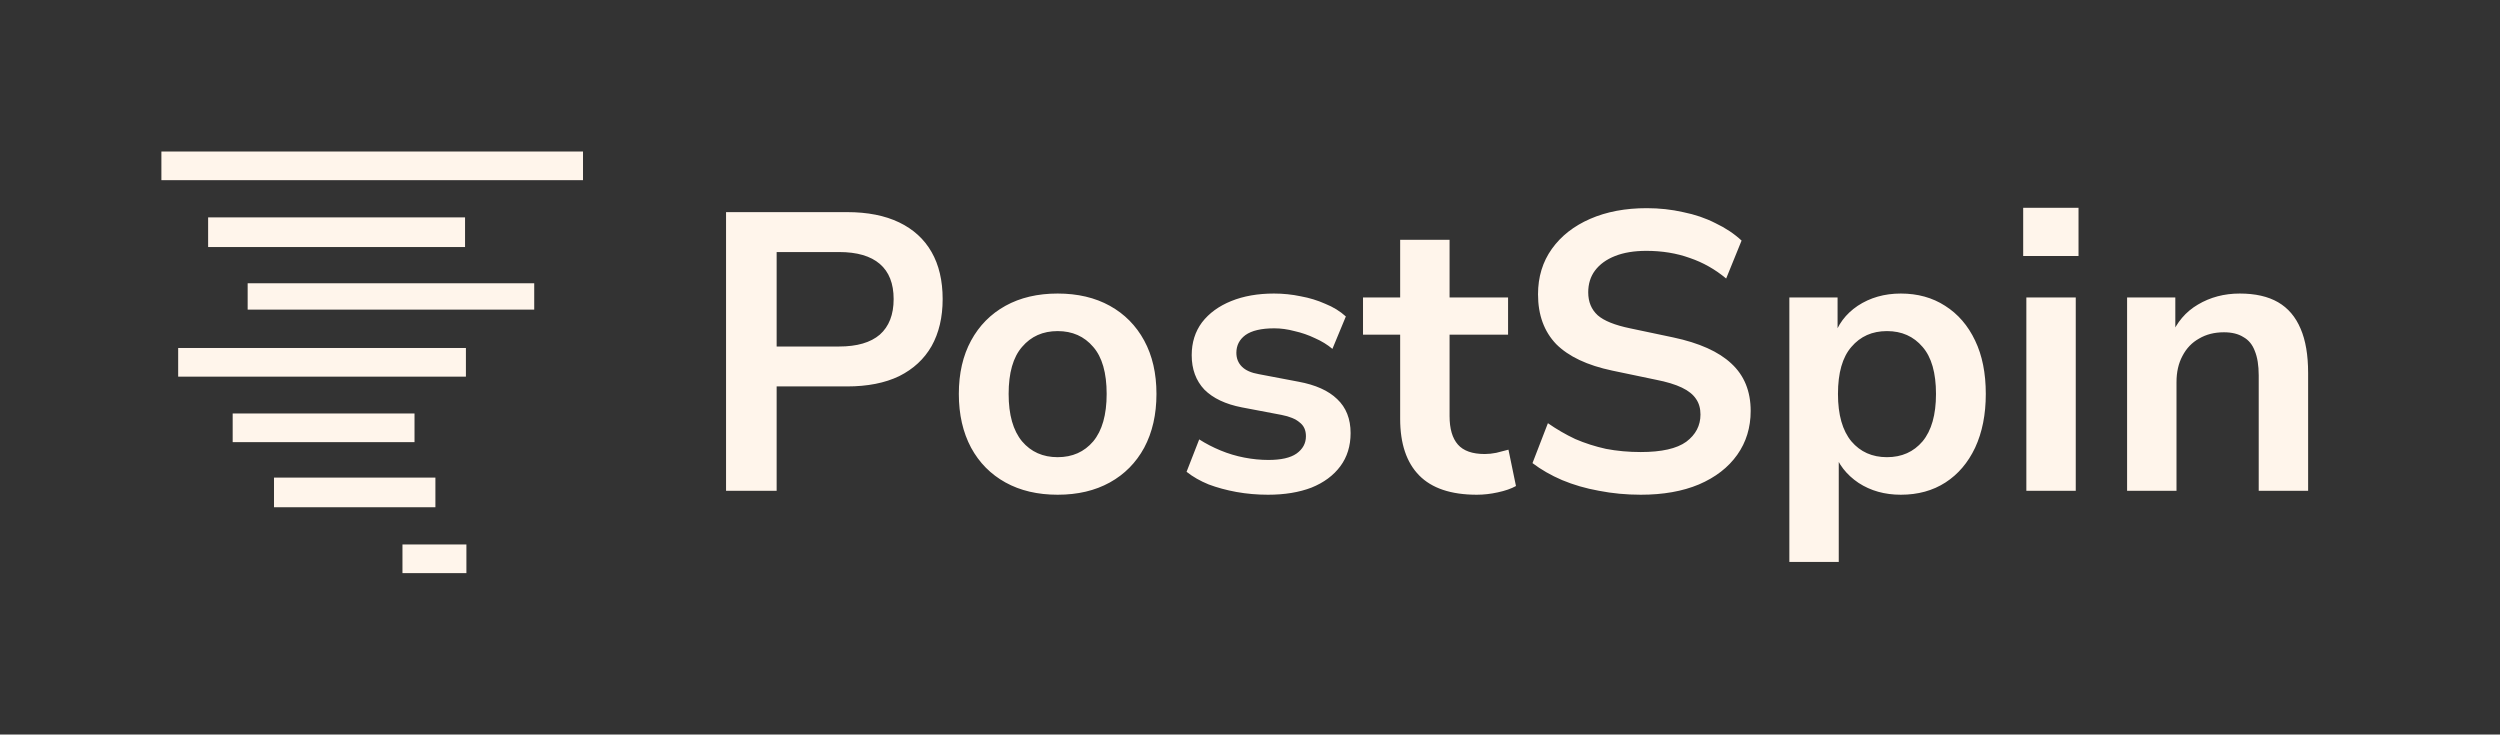 <svg width="759" height="223" viewBox="0 0 759 223" fill="none" xmlns="http://www.w3.org/2000/svg">
<rect x="0" y="0" width="759" height="223" fill="#333333" stroke="none"/>
<g clip-path="url(#clip0_18_15)">
<rect x="83.189" y="145" width="49" height="9" fill="#FFF5EB"/>
<rect x="70.641" y="125.534" width="55.204" height="8.699" fill="#FFF5EB"/>
<rect x="54.094" y="105.65" width="87.355" height="8.699" fill="#FFF5EB"/>
<rect x="75.189" y="86" width="87" height="8" fill="#FFF5EB"/>
<rect x="63.189" y="66" width="78" height="9" fill="#FFF5EB"/>
<rect x="49" y="46" width="128" height="8.699" fill="#FFF5EB"/>
<rect x="122.189" y="165.301" width="19.412" height="8.699" fill="#FFF5EB"/>
<path d="M220.429 149V64.4H257.149C263.389 64.4 268.669 65.44 272.989 67.52C277.309 69.6 280.589 72.6 282.829 76.52C285.069 80.44 286.189 85.2 286.189 90.8C286.189 96.32 285.069 101.08 282.829 105.08C280.589 109 277.309 112.04 272.989 114.2C268.669 116.28 263.389 117.32 257.149 117.32H235.789V149H220.429ZM235.789 105.2H254.749C260.189 105.2 264.309 104 267.109 101.6C269.909 99.12 271.309 95.52 271.309 90.8C271.309 86.08 269.909 82.52 267.109 80.12C264.309 77.72 260.189 76.52 254.749 76.52H235.789V105.2ZM321.101 150.2C315.021 150.2 309.741 148.96 305.261 146.48C300.781 144 297.301 140.48 294.821 135.92C292.341 131.28 291.101 125.84 291.101 119.6C291.101 113.36 292.341 107.96 294.821 103.4C297.301 98.84 300.781 95.32 305.261 92.84C309.741 90.36 315.021 89.12 321.101 89.12C327.181 89.12 332.461 90.36 336.941 92.84C341.421 95.32 344.901 98.84 347.381 103.4C349.861 107.96 351.101 113.36 351.101 119.6C351.101 125.84 349.861 131.28 347.381 135.92C344.901 140.48 341.421 144 336.941 146.48C332.461 148.96 327.181 150.2 321.101 150.2ZM321.101 138.8C325.581 138.8 329.181 137.2 331.901 134C334.621 130.72 335.981 125.92 335.981 119.6C335.981 113.2 334.621 108.44 331.901 105.32C329.181 102.12 325.581 100.52 321.101 100.52C316.621 100.52 313.021 102.12 310.301 105.32C307.581 108.44 306.221 113.2 306.221 119.6C306.221 125.92 307.581 130.72 310.301 134C313.021 137.2 316.621 138.8 321.101 138.8ZM384.961 150.2C381.681 150.2 378.481 149.92 375.361 149.36C372.321 148.8 369.521 148.04 366.961 147.08C364.401 146.04 362.161 144.76 360.241 143.24L364.081 133.4C366.081 134.68 368.241 135.8 370.561 136.76C372.881 137.72 375.281 138.44 377.761 138.92C380.241 139.4 382.681 139.64 385.081 139.64C388.921 139.64 391.761 139 393.601 137.72C395.521 136.36 396.481 134.6 396.481 132.44C396.481 130.6 395.841 129.2 394.561 128.24C393.361 127.2 391.521 126.44 389.041 125.96L377.041 123.68C372.081 122.72 368.281 120.92 365.641 118.28C363.081 115.56 361.801 112.08 361.801 107.84C361.801 104 362.841 100.68 364.921 97.88C367.081 95.08 370.041 92.92 373.801 91.4C377.561 89.88 381.881 89.12 386.761 89.12C389.561 89.12 392.281 89.4 394.921 89.96C397.561 90.44 400.041 91.2 402.361 92.24C404.761 93.2 406.841 94.48 408.601 96.08L404.521 105.92C403.001 104.64 401.241 103.56 399.241 102.68C397.241 101.72 395.161 101 393.001 100.52C390.921 99.96 388.881 99.68 386.881 99.68C382.961 99.68 380.041 100.36 378.121 101.72C376.281 103.08 375.361 104.88 375.361 107.12C375.361 108.8 375.921 110.2 377.041 111.32C378.161 112.44 379.881 113.2 382.201 113.6L394.201 115.88C399.401 116.84 403.321 118.6 405.961 121.16C408.681 123.72 410.041 127.16 410.041 131.48C410.041 135.4 409.001 138.76 406.921 141.56C404.841 144.36 401.921 146.52 398.161 148.04C394.401 149.48 390.001 150.2 384.961 150.2ZM448.369 150.2C440.529 150.2 434.689 148.24 430.849 144.32C427.009 140.4 425.089 134.68 425.089 127.16V101.6H413.809V90.32H425.089V72.8H440.089V90.32H457.849V101.6H440.089V126.32C440.089 130.16 440.929 133.04 442.609 134.96C444.289 136.88 447.009 137.84 450.769 137.84C451.889 137.84 453.049 137.72 454.249 137.48C455.449 137.16 456.689 136.84 457.969 136.52L460.249 147.56C458.809 148.36 456.969 149 454.729 149.48C452.569 149.96 450.449 150.2 448.369 150.2ZM498.144 150.2C493.744 150.2 489.504 149.8 485.424 149C481.424 148.28 477.704 147.2 474.264 145.76C470.904 144.32 467.904 142.6 465.264 140.6L469.944 128.48C472.584 130.32 475.344 131.92 478.224 133.28C481.184 134.56 484.304 135.56 487.584 136.28C490.944 136.92 494.464 137.24 498.144 137.24C504.464 137.24 509.064 136.2 511.944 134.12C514.824 131.96 516.264 129.2 516.264 125.84C516.264 124 515.824 122.44 514.944 121.16C514.064 119.8 512.624 118.64 510.624 117.68C508.624 116.72 505.984 115.92 502.704 115.28L489.504 112.52C481.904 110.92 476.224 108.24 472.464 104.48C468.784 100.64 466.944 95.6 466.944 89.36C466.944 84.08 468.344 79.48 471.144 75.56C473.944 71.64 477.824 68.6 482.784 66.44C487.744 64.28 493.464 63.2 499.944 63.2C503.784 63.2 507.464 63.6 510.984 64.4C514.584 65.12 517.864 66.24 520.824 67.76C523.864 69.2 526.504 70.96 528.744 73.04L524.064 84.56C520.704 81.76 517.024 79.68 513.024 78.32C509.024 76.88 504.624 76.16 499.824 76.16C496.144 76.16 492.984 76.68 490.344 77.72C487.704 78.76 485.664 80.24 484.224 82.16C482.864 84 482.184 86.2 482.184 88.76C482.184 91.64 483.144 93.96 485.064 95.72C486.984 97.4 490.264 98.72 494.904 99.68L507.984 102.44C515.904 104.12 521.784 106.76 525.624 110.36C529.544 113.96 531.504 118.76 531.504 124.76C531.504 129.8 530.144 134.24 527.424 138.08C524.704 141.92 520.824 144.92 515.784 147.08C510.824 149.16 504.944 150.2 498.144 150.2ZM543.247 170.6V90.32H557.887V102.68H556.687C557.887 98.6 560.327 95.32 564.007 92.84C567.767 90.36 572.127 89.12 577.087 89.12C582.207 89.12 586.687 90.36 590.527 92.84C594.447 95.32 597.487 98.84 599.647 103.4C601.807 107.88 602.887 113.28 602.887 119.6C602.887 125.84 601.807 131.28 599.647 135.92C597.487 140.48 594.487 144 590.647 146.48C586.807 148.96 582.287 150.2 577.087 150.2C572.207 150.2 567.927 149 564.247 146.6C560.567 144.12 558.087 140.92 556.807 137H558.247V170.6H543.247ZM572.887 138.8C577.367 138.8 580.967 137.2 583.687 134C586.407 130.72 587.767 125.92 587.767 119.6C587.767 113.2 586.407 108.44 583.687 105.32C580.967 102.12 577.367 100.52 572.887 100.52C568.407 100.52 564.807 102.12 562.087 105.32C559.367 108.44 558.007 113.2 558.007 119.6C558.007 125.92 559.367 130.72 562.087 134C564.807 137.2 568.407 138.8 572.887 138.8ZM614.24 77.72V63.08H631.04V77.72H614.24ZM615.2 149V90.32H630.2V149H615.2ZM645.786 149V90.32H660.426V102.08H659.106C660.866 97.84 663.586 94.64 667.266 92.48C671.026 90.24 675.266 89.12 679.986 89.12C684.706 89.12 688.586 90 691.626 91.76C694.666 93.52 696.946 96.2 698.466 99.8C699.986 103.32 700.746 107.8 700.746 113.24V149H685.746V113.96C685.746 110.92 685.346 108.44 684.546 106.52C683.826 104.6 682.666 103.2 681.066 102.32C679.546 101.36 677.586 100.88 675.186 100.88C672.306 100.88 669.786 101.52 667.626 102.8C665.466 104 663.786 105.76 662.586 108.08C661.386 110.32 660.786 112.96 660.786 116V149H645.786Z" fill="#FFF5EB"/>
</g>
<defs>
<clipPath id="clip0_18_15">
<rect width="759" height="223" fill="white"/>
</clipPath>
</defs>
</svg>
